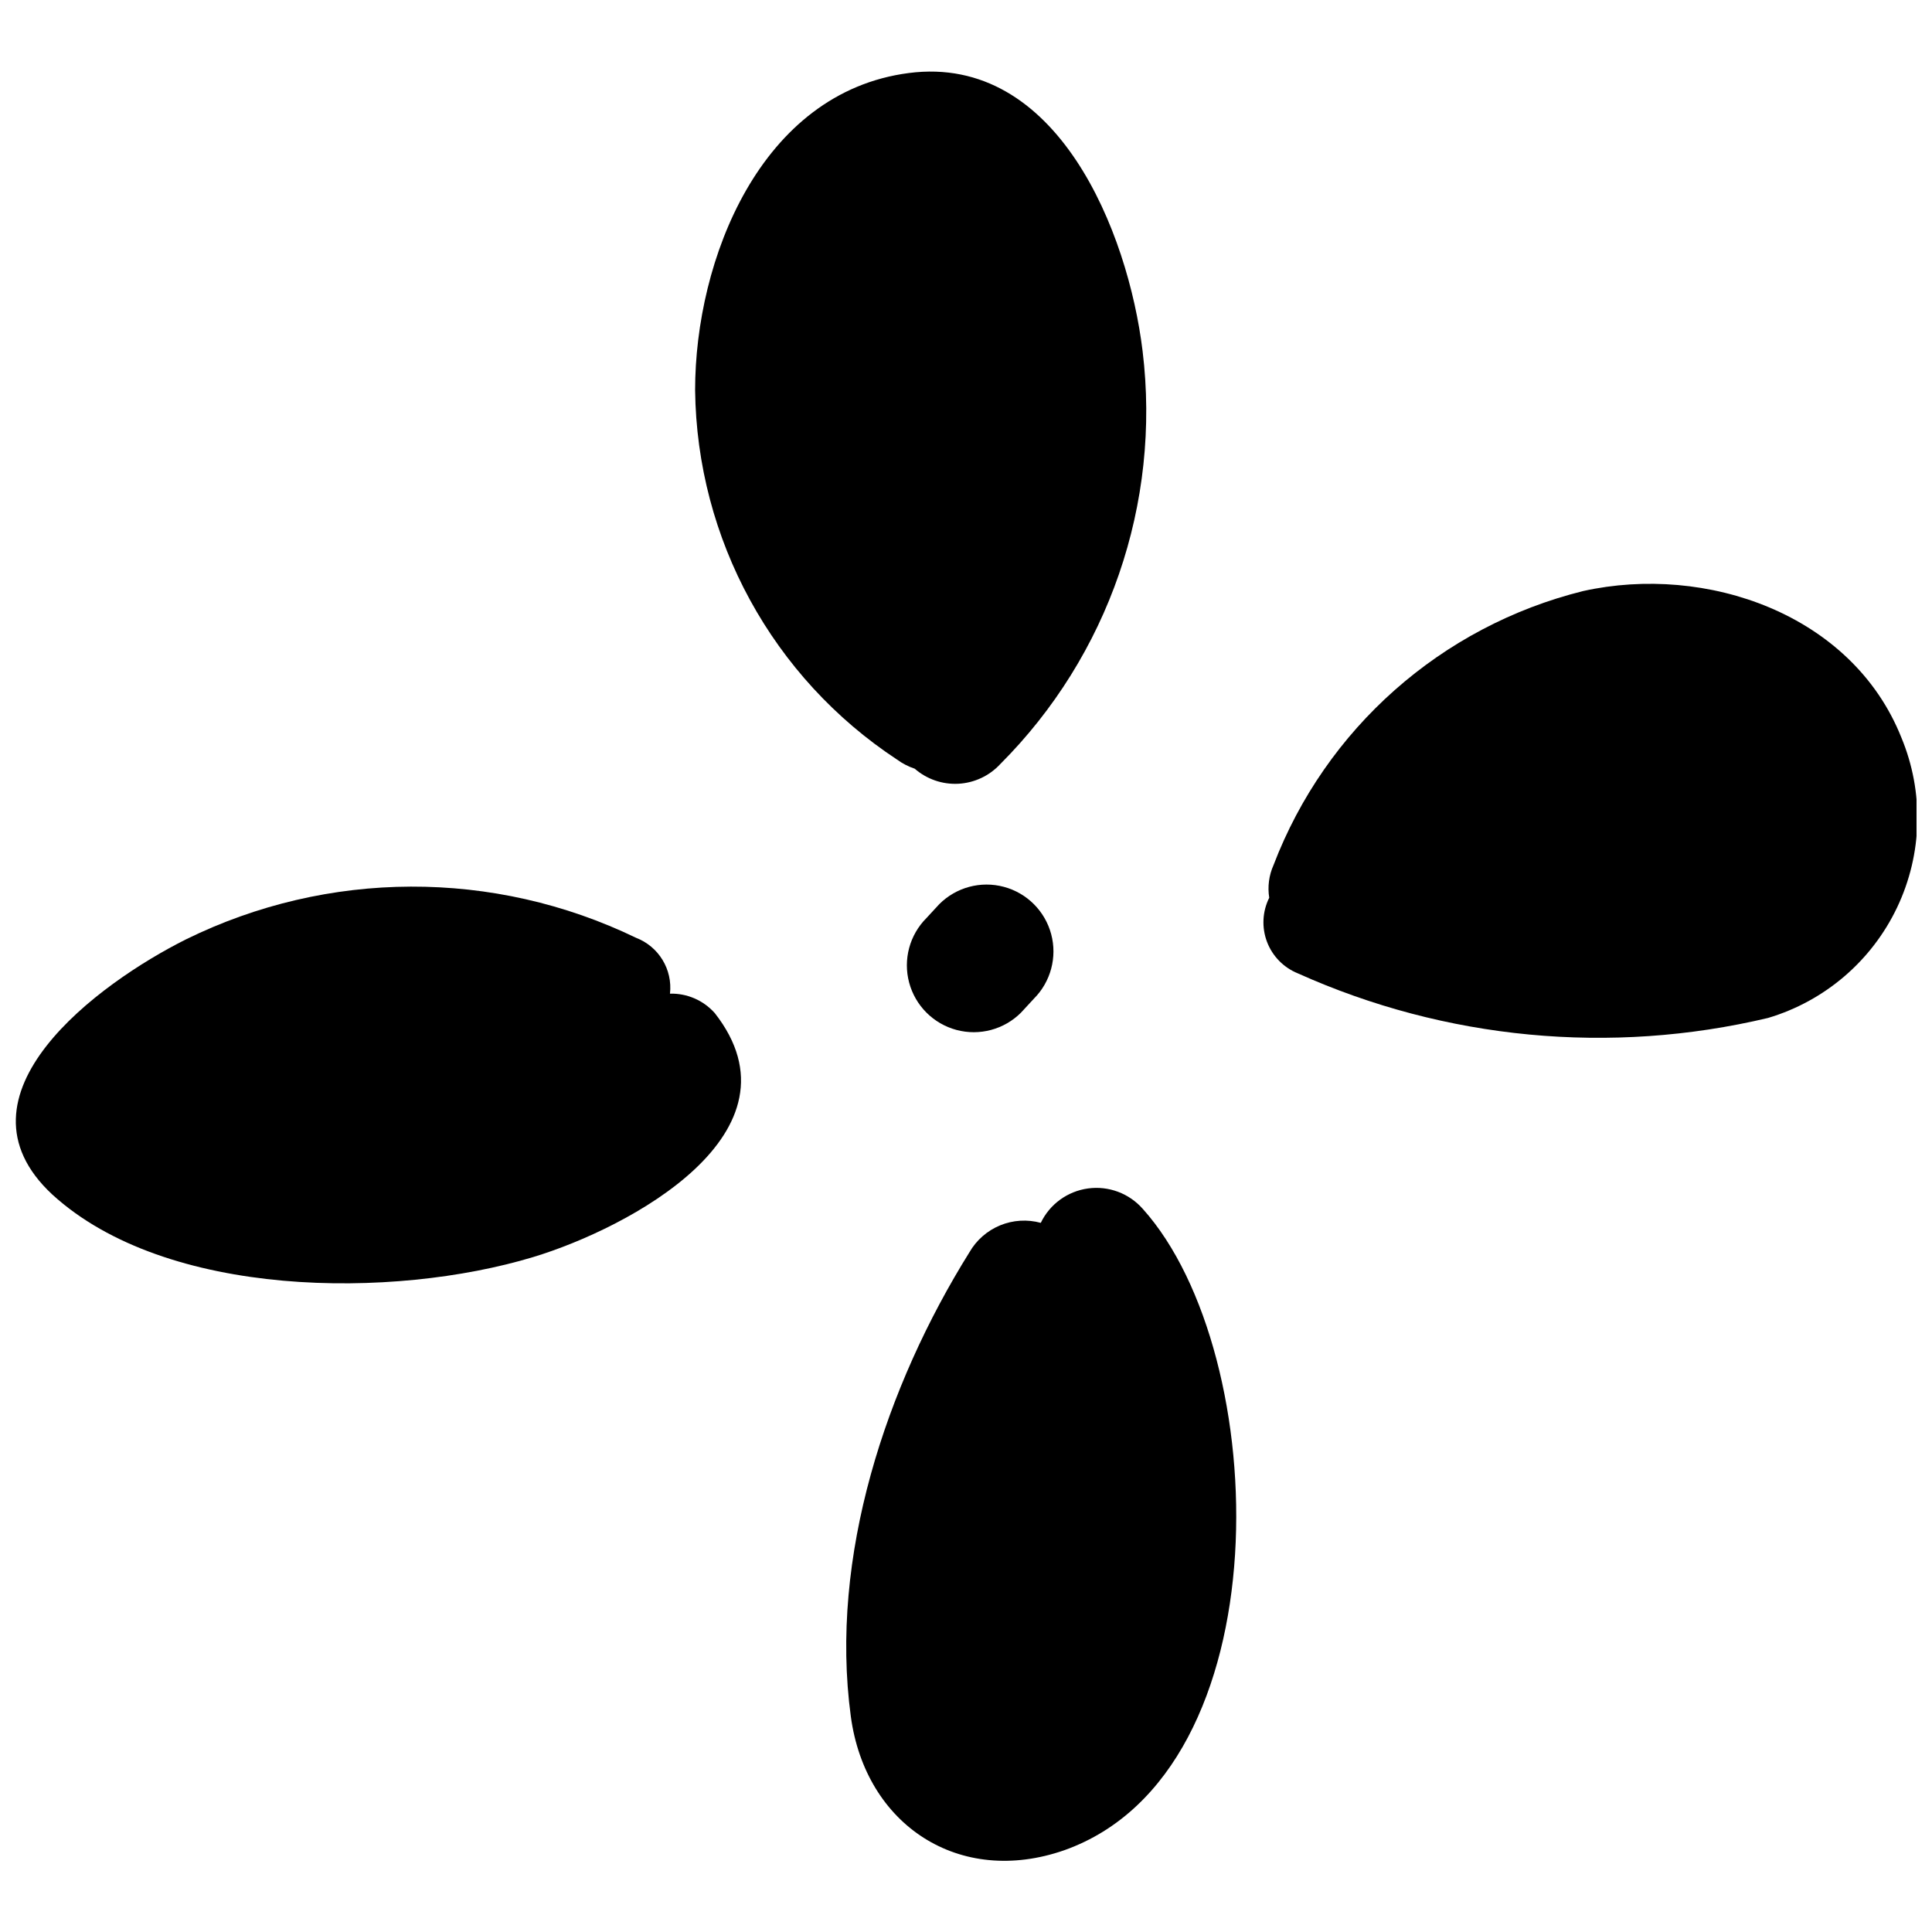 <?xml version="1.0" encoding="UTF-8"?>
<!-- Uploaded to: ICON Repo, www.svgrepo.com, Generator: ICON Repo Mixer Tools -->
<svg width="800px" height="800px" version="1.1" viewBox="144 144 512 512" xmlns="http://www.w3.org/2000/svg">
 <defs>
  <clipPath id="b">
   <path d="m478 298h173.9v122h-173.9z"/>
  </clipPath>
  <clipPath id="a">
   <path d="m148.09 378h192.91v107h-192.91z"/>
  </clipPath>
 </defs>
 <path d="m386.41 347.71c3.191 2.785 7.34 4.215 11.57 3.992 4.231-0.227 8.207-2.09 11.086-5.199 28.727-28.746 42.641-69.109 37.734-109.45-3.824-31.578-22.586-78.801-61.949-73.703-39.363 5.098-56.641 49.559-56.641 84.039 0.461 39.504 20.52 76.199 53.523 97.914 1.426 1.039 3.004 1.852 4.676 2.41z"/>
 <path d="m392.92 383.61-3.398 3.68c-4.477 4.477-6.227 11.004-4.586 17.121 1.637 6.113 6.414 10.891 12.531 12.531 6.117 1.637 12.641-0.109 17.117-4.59l3.398-3.68c4.477-4.477 6.227-11.004 4.59-17.117-1.641-6.117-6.418-10.895-12.535-12.531-6.113-1.641-12.641 0.109-17.117 4.586z"/>
 <g clip-path="url(#b)">
  <path d="m647.87 339.43c-13.098-32.781-51.754-46.02-84.32-38.797-37.59 9.332-68.234 36.461-82.059 72.641-1.207 2.707-1.602 5.707-1.133 8.637-1.816 3.637-2.031 7.871-0.594 11.676 1.438 3.801 4.398 6.832 8.168 8.359 39.098 17.574 82.906 21.73 124.61 11.824 15.043-4.477 27.48-15.125 34.219-29.305 6.738-14.176 7.141-30.543 1.109-45.035z"/>
 </g>
 <g clip-path="url(#a)">
  <path d="m321.55 407.33c0.723-6.406-2.977-12.488-8.988-14.801-37.711-18.234-81.719-18.078-119.3 0.426-23.082 11.539-63.719 41.277-35.398 67.613 30.23 27.613 90.41 27.754 127.44 16.566 25.277-7.644 72.996-32.992 48.074-64.711l-0.004 0.004c-3.004-3.352-7.324-5.215-11.824-5.098z"/>
 </g>
 <path d="m419.82 468.07c-3.57-0.98-7.363-0.746-10.785 0.664-3.418 1.41-6.277 3.914-8.121 7.121-22.09 35.398-37.168 80.711-31.434 123.05 3.894 28.746 28.746 45.172 56.641 35.398 58.34-20.816 55.223-131.48 20.746-169.92h-0.004c-3.617-4.133-9.07-6.176-14.512-5.434-5.445 0.742-10.152 4.164-12.531 9.117z"/>
</svg>
